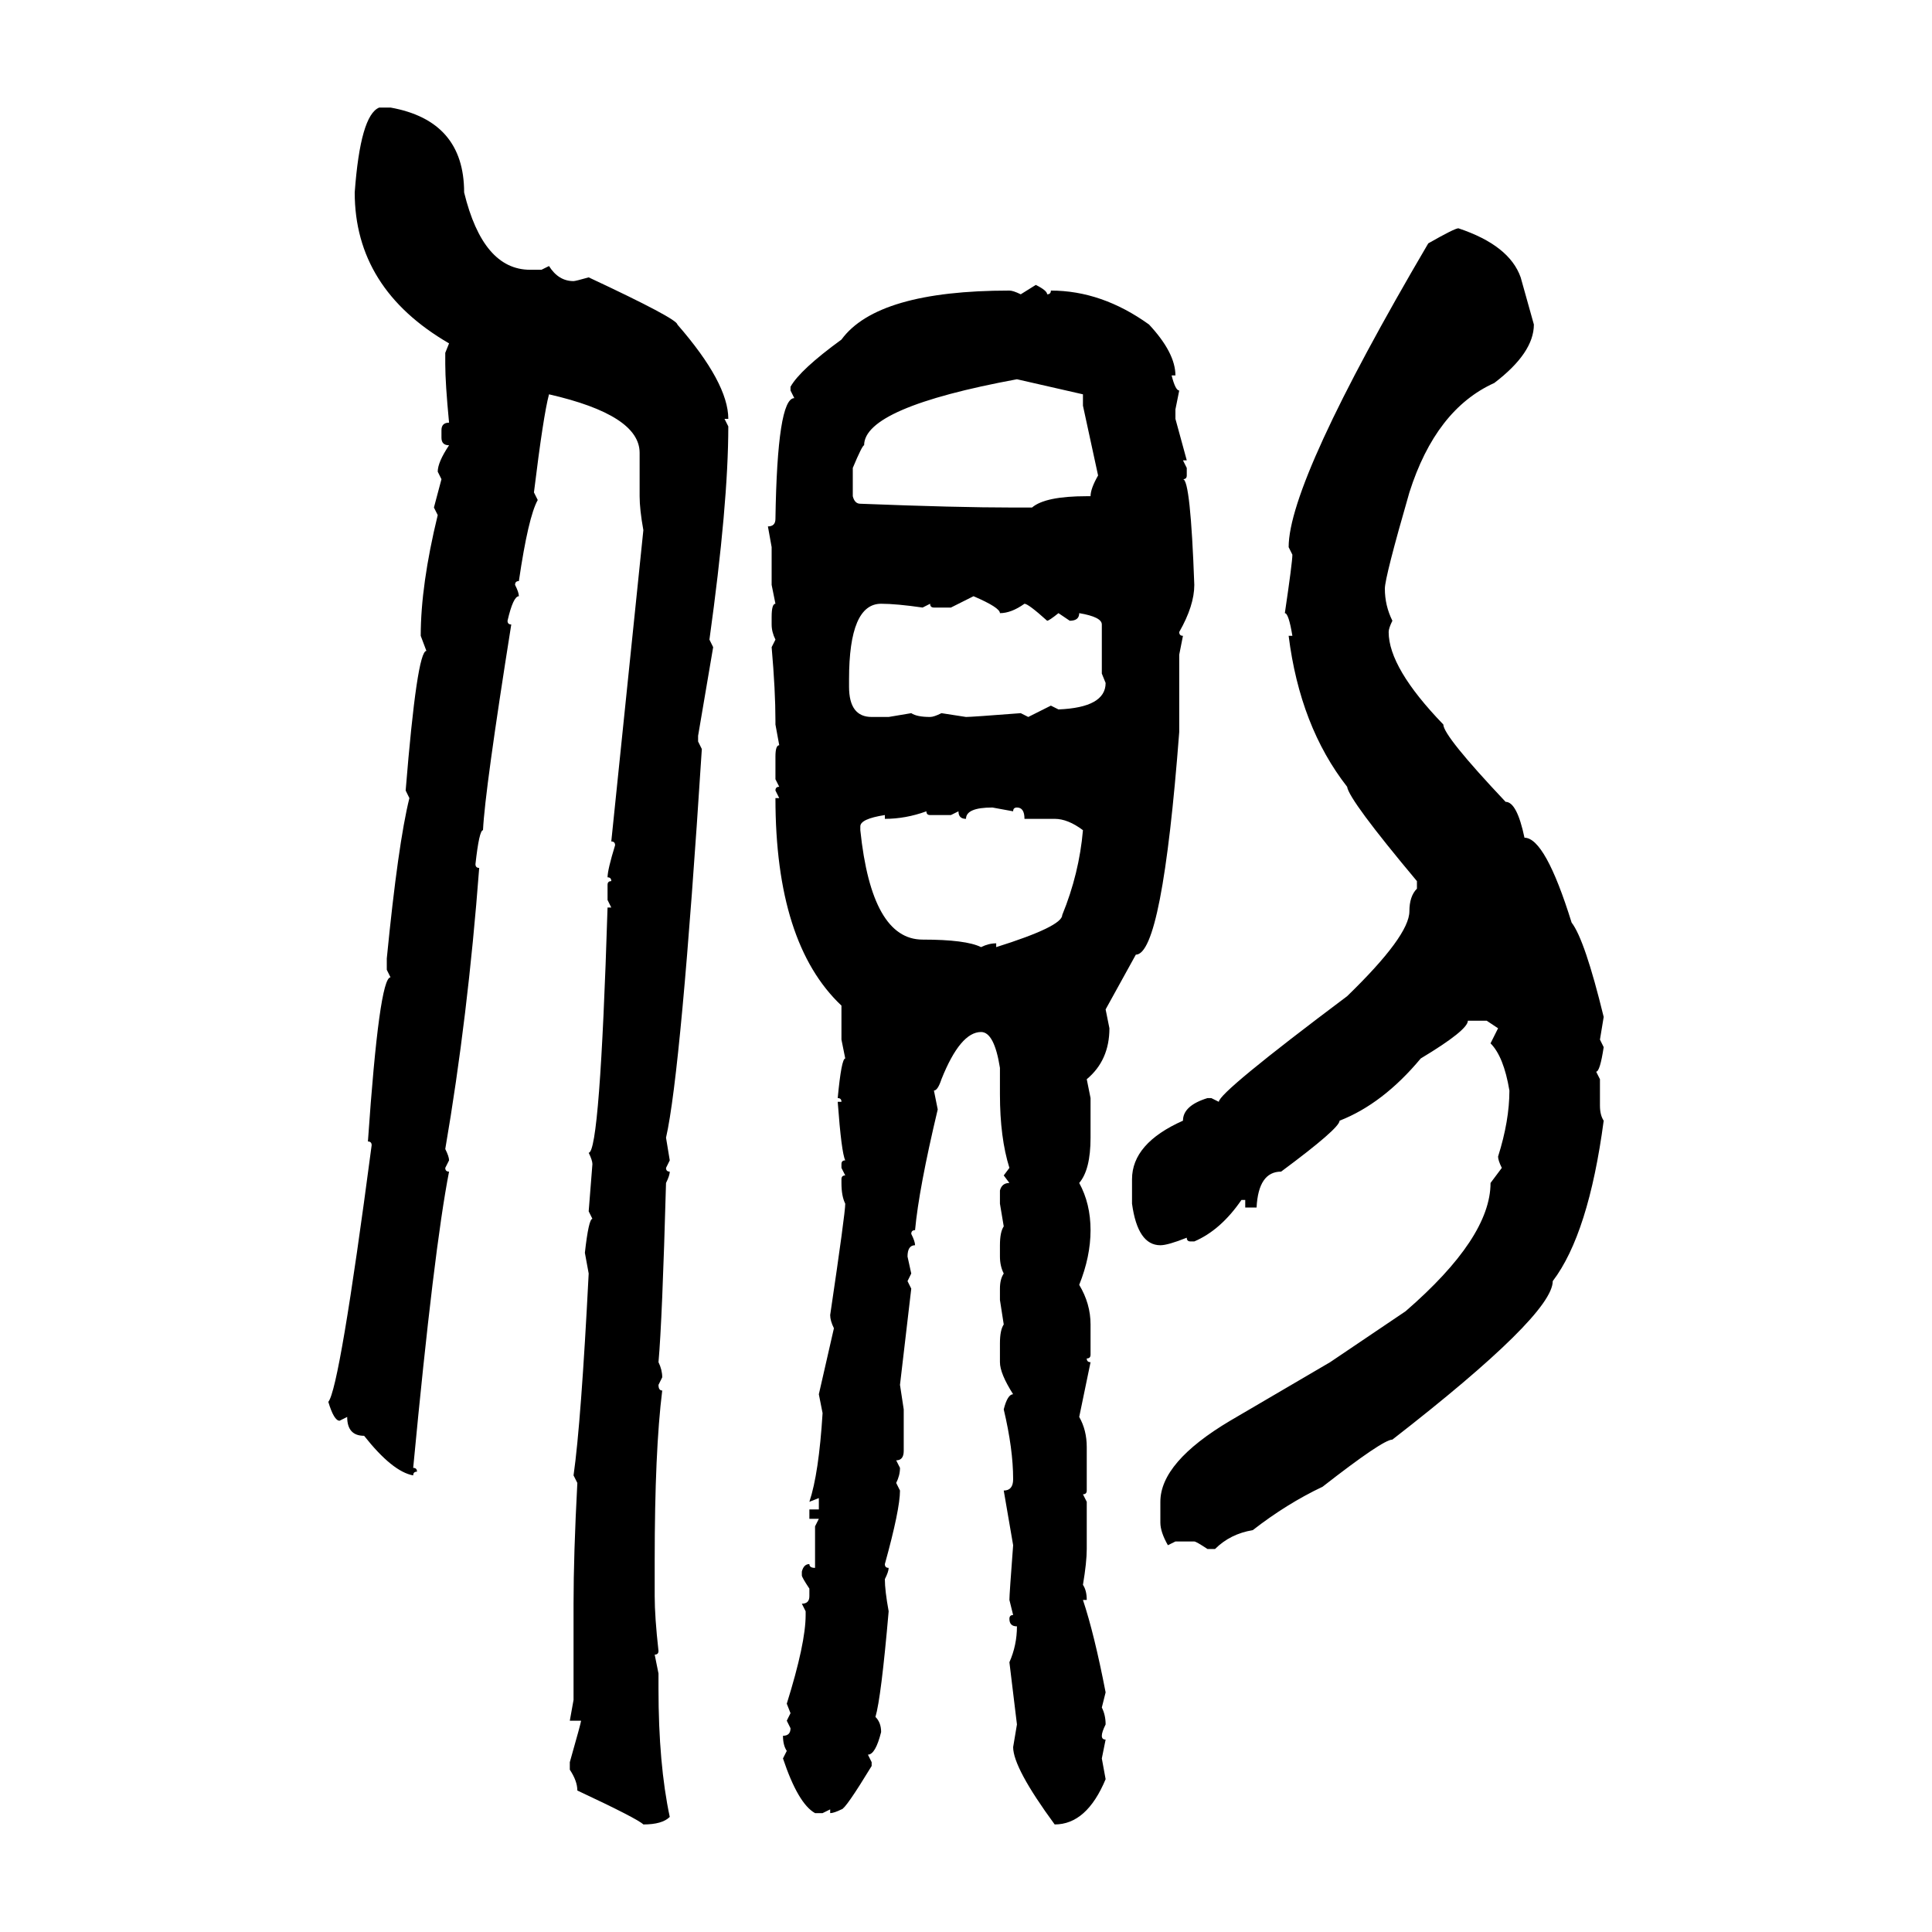 <svg xmlns="http://www.w3.org/2000/svg" xmlns:xlink="http://www.w3.org/1999/xlink" width="300" height="300"><path d="M58.89 16.70L58.89 16.70L60.64 16.70Q72.07 18.75 72.07 29.88L72.07 29.88Q75 41.89 82.32 41.89L82.32 41.89L84.08 41.89L85.25 41.31Q86.72 43.65 89.06 43.65L89.06 43.65Q89.36 43.65 91.41 43.07L91.41 43.07Q105.18 49.51 105.18 50.39L105.18 50.39Q113.09 59.47 113.09 65.04L113.09 65.04L112.50 65.04L113.09 66.21Q113.09 78.22 110.16 99.32L110.16 99.32L110.74 100.49L108.40 114.26L108.40 115.14L108.98 116.31Q105.76 166.41 103.42 176.66L103.42 176.66L104.00 180.18L103.42 181.35Q103.42 181.93 104.00 181.93L104.00 181.93Q104.00 182.52 103.42 183.69L103.42 183.69Q102.83 205.08 102.25 211.52L102.25 211.52Q102.83 212.70 102.83 213.87L102.83 213.87L102.25 215.04Q102.25 215.92 102.83 215.92L102.83 215.92Q101.66 225.29 101.66 242.29L101.66 242.29L101.66 247.85Q101.66 251.07 102.25 256.35L102.25 256.35Q102.25 256.93 101.66 256.93L101.66 256.93L102.25 259.86L102.25 262.21Q102.25 273.93 104.00 282.13L104.00 282.13Q102.83 283.30 99.90 283.30L99.90 283.30Q99.02 282.42 89.65 278.03L89.65 278.03Q89.65 276.56 88.48 274.80L88.48 274.80L88.48 273.63Q90.23 267.48 90.23 267.19L90.23 267.19L88.48 267.19L89.06 263.96L89.06 249.02Q89.06 241.41 89.65 230.27L89.65 230.27L89.06 229.10Q90.23 220.90 91.41 197.75L91.41 197.75L90.82 194.53Q91.41 189.26 91.99 189.26L91.99 189.26L91.41 188.09L91.99 180.76Q91.99 180.18 91.41 179.00L91.41 179.00Q93.16 179.00 94.34 140.92L94.34 140.92L94.92 140.92L94.34 139.75L94.34 137.40Q94.34 136.82 94.92 136.82L94.92 136.82Q94.92 136.23 94.34 136.23L94.34 136.23Q94.34 135.06 95.51 131.25L95.51 131.25Q95.51 130.66 94.92 130.66L94.92 130.66L99.90 82.32Q99.32 79.10 99.32 77.05L99.32 77.05L99.32 70.31Q99.32 64.45 85.25 61.23L85.25 61.23Q84.38 64.45 82.91 76.46L82.91 76.46L83.50 77.64Q82.03 80.27 80.57 90.23L80.57 90.23Q79.98 90.23 79.98 90.82L79.98 90.82Q80.57 91.99 80.57 92.58L80.57 92.58Q79.69 92.58 78.81 96.39L78.81 96.39Q78.81 96.97 79.39 96.97L79.39 96.97Q75.29 122.75 75 128.91L75 128.91Q74.41 128.91 73.83 134.18L73.83 134.18Q73.83 134.77 74.41 134.77L74.41 134.77Q72.66 157.91 69.14 178.42L69.14 178.42Q69.73 179.59 69.73 180.18L69.73 180.18L69.14 181.35Q69.14 181.93 69.73 181.93L69.73 181.93Q67.38 193.95 64.16 227.93L64.16 227.93Q64.75 227.93 64.75 228.52L64.75 228.52Q64.16 228.52 64.16 229.10L64.16 229.10Q60.94 228.52 56.54 222.95L56.54 222.95Q53.91 222.95 53.91 220.02L53.91 220.02L52.73 220.61Q51.86 220.61 50.98 217.68L50.98 217.68Q52.73 215.63 57.71 177.83L57.71 177.83Q57.71 177.25 57.13 177.25L57.13 177.25Q58.89 151.76 60.64 151.76L60.64 151.76L60.06 150.59L60.06 148.83Q61.82 130.96 63.57 123.93L63.57 123.93L62.99 122.75Q64.75 101.07 66.21 101.07L66.21 101.07L65.33 98.73Q65.33 90.82 67.97 79.98L67.97 79.98L67.38 78.81L68.55 74.41L67.97 73.24Q67.97 71.78 69.73 69.14L69.73 69.14Q68.55 69.14 68.55 67.97L68.55 67.97L68.55 66.80Q68.55 65.63 69.73 65.63L69.73 65.63Q69.14 59.47 69.14 56.54L69.14 56.54L69.14 54.79L69.73 53.32Q55.08 44.82 55.08 29.88L55.08 29.88Q55.96 17.87 58.89 16.70ZM226.46 35.45L226.46 35.45Q234.38 38.09 236.13 43.07L236.13 43.07L238.18 50.39Q238.18 54.79 232.03 59.47L232.03 59.47Q222.95 63.57 218.85 76.46L218.85 76.46Q215.04 89.65 215.04 91.41L215.04 91.41Q215.04 94.04 216.21 96.39L216.21 96.39Q215.63 97.56 215.63 98.14L215.63 98.14Q215.63 103.71 224.12 112.50L224.12 112.50Q224.12 114.26 233.79 124.51L233.79 124.51Q235.55 124.51 236.72 130.08L236.72 130.08Q239.94 130.08 244.04 143.26L244.04 143.26Q246.09 145.90 249.02 157.91L249.02 157.91L248.44 161.43L249.02 162.60Q248.44 166.41 247.85 166.41L247.85 166.41L248.44 167.58L248.44 171.68Q248.44 173.14 249.02 174.02L249.02 174.02Q246.68 191.60 241.11 198.93L241.11 198.93Q241.11 204.20 216.21 223.54L216.21 223.54Q214.75 223.54 205.37 230.86L205.37 230.86Q199.80 233.50 194.53 237.60L194.53 237.60Q191.02 238.18 188.67 240.53L188.67 240.53L187.50 240.53Q185.74 239.36 185.45 239.36L185.45 239.36L182.52 239.36L181.35 239.94Q180.18 237.89 180.18 236.43L180.18 236.43L180.18 233.20Q180.18 227.05 191.02 220.61L191.02 220.61L206.54 211.52L218.26 203.61Q231.45 192.19 231.45 183.69L231.45 183.69L233.20 181.35Q232.62 180.18 232.62 179.59L232.62 179.59Q234.38 174.02 234.38 169.34L234.38 169.34Q233.50 164.06 231.45 162.01L231.45 162.01L232.62 159.67L230.86 158.50L227.93 158.50Q227.93 159.96 220.61 164.36L220.61 164.36Q214.75 171.39 208.01 174.02L208.01 174.02Q208.01 175.20 198.93 181.93L198.93 181.93Q195.41 181.93 195.12 187.50L195.12 187.50L193.36 187.50L193.36 186.33L192.77 186.33Q189.55 191.02 185.45 192.77L185.45 192.77L184.86 192.77Q184.28 192.77 184.28 192.19L184.28 192.19Q181.35 193.36 180.18 193.36L180.18 193.36Q176.66 193.36 175.78 186.91L175.78 186.91L175.78 183.11Q175.78 177.54 183.69 174.02L183.69 174.02Q183.69 171.68 187.50 170.51L187.50 170.51L188.09 170.51L189.26 171.09Q189.26 169.63 209.18 154.69L209.18 154.69Q218.85 145.31 218.85 141.50L218.85 141.50Q218.85 139.16 220.02 137.99L220.02 137.99L220.02 136.82Q209.47 124.22 209.18 122.17L209.18 122.17Q201.86 112.79 200.10 98.73L200.10 98.73L200.68 98.73Q200.10 95.21 199.51 95.21L199.51 95.21Q200.68 87.30 200.68 86.13L200.68 86.13L200.10 84.96Q200.10 74.71 221.78 37.79L221.78 37.79Q225.88 35.45 226.46 35.45ZM158.50 45.70L160.84 44.24Q162.60 45.12 162.60 45.70L162.60 45.70Q163.18 45.70 163.18 45.12L163.18 45.12Q171.09 45.12 178.42 50.39L178.42 50.39Q182.52 54.79 182.52 58.30L182.52 58.30L181.93 58.30Q182.52 60.64 183.11 60.64L183.11 60.64L182.52 63.57L182.52 65.04L184.28 71.48L183.69 71.48L184.28 72.66L184.28 73.83Q184.28 74.41 183.69 74.41L183.69 74.41Q184.86 74.41 185.45 90.82L185.45 90.82Q185.45 94.04 183.11 98.14L183.11 98.14Q183.11 98.73 183.69 98.73L183.69 98.73L183.11 101.66L183.11 113.67Q180.47 148.24 176.37 148.24L176.37 148.24L171.68 156.74L172.27 159.67Q172.27 164.65 168.75 167.58L168.75 167.58L169.34 170.51L169.34 176.66Q169.34 181.64 167.58 183.69L167.58 183.69Q169.34 186.91 169.34 191.02L169.34 191.02Q169.34 195.12 167.58 199.51L167.58 199.51Q169.34 202.44 169.34 205.66L169.34 205.66L169.34 210.35Q169.34 210.94 168.75 210.94L168.75 210.94Q168.75 211.52 169.34 211.52L169.34 211.52L167.58 220.02Q168.75 222.07 168.75 224.71L168.75 224.71L168.75 231.45Q168.75 232.03 168.16 232.03L168.16 232.03L168.75 233.20L168.75 240.53Q168.75 242.58 168.16 246.09L168.16 246.09Q168.75 246.97 168.75 248.44L168.75 248.44L168.16 248.44Q169.92 253.71 171.68 262.79L171.68 262.79L171.09 265.14Q171.68 266.31 171.68 267.77L171.68 267.77Q171.09 268.95 171.09 269.53L171.09 269.53Q171.09 270.12 171.68 270.12L171.68 270.12L171.09 273.05L171.68 276.27Q168.75 283.30 163.77 283.30L163.77 283.30Q157.32 274.51 157.32 271.29L157.32 271.29L157.91 267.77L156.74 258.11Q157.91 255.47 157.91 252.54L157.91 252.54Q156.74 252.54 156.74 251.37L156.74 251.37Q156.74 250.78 157.32 250.78L157.32 250.78L156.74 248.44Q156.74 247.56 157.32 239.94L157.32 239.94L155.86 231.45Q157.32 231.45 157.32 229.69L157.32 229.69Q157.32 225 155.86 218.85L155.86 218.85Q156.45 216.50 157.32 216.50L157.32 216.50Q155.27 213.28 155.27 211.52L155.27 211.52L155.27 208.59Q155.27 206.54 155.86 205.66L155.86 205.66L155.27 201.86L155.27 200.10Q155.27 198.63 155.86 197.75L155.86 197.75Q155.27 196.58 155.27 195.12L155.27 195.12L155.27 193.36Q155.27 191.31 155.86 190.43L155.86 190.43L155.27 186.91L155.27 184.86Q155.57 183.69 156.74 183.69L156.74 183.69L155.86 182.52L156.74 181.35Q155.27 176.66 155.27 169.92L155.27 169.92L155.27 165.82Q154.39 160.25 152.34 160.25L152.34 160.25Q149.12 160.25 146.19 167.58L146.19 167.58Q145.61 169.34 145.02 169.34L145.02 169.34L145.61 172.27Q142.68 184.57 142.09 191.02L142.09 191.02Q141.50 191.02 141.50 191.60L141.50 191.60Q142.09 192.77 142.09 193.36L142.09 193.36Q140.92 193.36 140.92 195.12L140.92 195.12L141.50 197.75L140.92 198.93L141.50 200.10L139.75 215.04L140.33 218.85L140.33 225.29Q140.33 226.76 139.16 226.76L139.16 226.76L139.75 227.93Q139.75 229.10 139.16 230.27L139.16 230.27L139.75 231.45Q139.75 234.38 137.40 242.87L137.40 242.87Q137.40 243.46 137.99 243.46L137.99 243.46Q137.99 244.04 137.40 245.21L137.40 245.21Q137.40 246.97 137.99 250.20L137.99 250.20Q136.82 263.67 135.94 266.60L135.94 266.60Q136.82 267.48 136.82 268.95L136.82 268.95Q135.94 272.46 134.77 272.46L134.77 272.46L135.35 273.63L135.35 274.22Q131.25 280.96 130.66 280.96L130.66 280.96Q129.49 281.54 128.91 281.54L128.91 281.54L128.91 280.96L127.73 281.54L126.56 281.54Q123.93 280.08 121.58 273.05L121.58 273.05L122.17 271.88Q121.58 271.00 121.58 269.53L121.58 269.53Q122.75 269.53 122.75 268.36L122.75 268.36L122.17 267.19L122.75 266.02L122.17 264.55Q125.10 255.18 125.10 250.78L125.10 250.78L125.10 250.20L124.51 249.02Q125.68 249.02 125.68 247.85L125.68 247.85L125.68 246.68Q124.51 244.92 124.51 244.63L124.51 244.63L124.51 244.04Q124.80 242.87 125.68 242.87L125.68 242.87Q125.68 243.46 126.56 243.46L126.56 243.46L126.56 237.01L127.15 235.84L125.68 235.84L125.68 234.38L127.15 234.38L127.15 232.62L125.68 233.20Q127.15 228.81 127.73 219.43L127.73 219.43L127.15 216.50L129.49 206.25Q128.91 205.08 128.91 204.20L128.91 204.20Q131.25 188.38 131.25 186.91L131.25 186.91Q130.66 185.74 130.66 183.69L130.66 183.69L130.66 183.11Q130.66 182.52 131.25 182.52L131.25 182.52L130.66 181.35L130.66 180.76Q130.66 180.18 131.25 180.18L131.25 180.18Q130.66 179.00 130.08 171.09L130.08 171.09L130.66 171.09Q130.66 170.51 130.08 170.51L130.08 170.51Q130.66 164.36 131.25 164.36L131.25 164.36L130.66 161.43L130.66 156.15Q120.41 146.48 120.41 123.93L120.41 123.93L121.00 123.93L120.41 122.75Q120.41 122.17 121.00 122.17L121.00 122.17L120.41 121.00L120.41 117.48Q120.41 115.72 121.00 115.72L121.00 115.72L120.41 112.50L120.41 111.91Q120.41 107.23 119.82 100.49L119.82 100.49L120.41 99.32Q119.82 98.14 119.82 96.97L119.82 96.97L119.82 95.80Q119.82 93.75 120.41 93.75L120.41 93.75L119.82 90.82L119.82 84.96L119.24 81.74Q120.41 81.74 120.41 80.57L120.41 80.57Q120.70 61.82 123.34 61.82L123.34 61.82L122.75 60.64L122.75 60.06Q124.22 57.42 130.66 52.73L130.66 52.73Q136.23 45.12 156.74 45.12L156.74 45.12Q157.32 45.12 158.50 45.70L158.50 45.70ZM132.42 72.66L132.42 72.66L132.42 77.05Q132.71 78.22 133.59 78.22L133.59 78.22Q148.54 78.81 157.32 78.81L157.32 78.81L160.25 78.81Q162.30 77.05 168.75 77.05L168.75 77.05L169.34 77.05Q169.34 75.88 170.51 73.83L170.51 73.83L168.16 62.99L168.16 61.23L157.91 58.89Q134.18 63.28 134.18 69.14L134.18 69.14Q133.89 69.14 132.42 72.66ZM151.17 92.58L147.66 94.34L145.02 94.34Q144.43 94.34 144.43 93.75L144.43 93.75L143.26 94.34Q139.16 93.75 136.82 93.75L136.82 93.75Q131.84 93.75 131.84 105.47L131.84 105.47L131.84 106.64Q131.84 111.33 135.35 111.33L135.35 111.33L137.99 111.33L141.50 110.74Q142.38 111.33 144.43 111.33L144.43 111.33Q145.02 111.33 146.19 110.74L146.19 110.74L150 111.33Q150.88 111.33 158.50 110.74L158.50 110.74L159.67 111.33L163.18 109.57L164.36 110.16Q171.68 109.86 171.68 106.05L171.68 106.05L171.09 104.59L171.09 96.97Q171.09 95.80 167.58 95.21L167.58 95.21Q167.58 96.39 166.11 96.39L166.11 96.39L164.36 95.21Q162.89 96.39 162.60 96.39L162.60 96.39Q159.67 93.75 159.08 93.75L159.08 93.75Q157.03 95.21 155.27 95.21L155.27 95.21Q155.27 94.34 151.17 92.58L151.17 92.58ZM150 127.15L150 127.15Q148.83 127.15 148.83 125.98L148.83 125.98L147.66 126.56L144.43 126.56Q143.85 126.56 143.85 125.98L143.85 125.98Q140.63 127.15 137.40 127.15L137.40 127.15L137.40 126.56Q133.59 127.15 133.59 128.32L133.59 128.32L133.59 128.91Q135.35 145.90 143.26 145.90L143.26 145.90Q150 145.90 152.34 147.07L152.34 147.07Q153.52 146.48 154.69 146.48L154.69 146.48L154.69 147.07Q164.94 143.85 164.94 142.09L164.94 142.09Q167.58 135.64 168.16 128.91L168.16 128.91Q165.82 127.15 163.77 127.15L163.77 127.15L159.08 127.15Q159.08 125.39 157.91 125.39L157.91 125.39Q157.32 125.39 157.32 125.98L157.32 125.98L154.10 125.39Q150 125.39 150 127.15Z"/></svg>